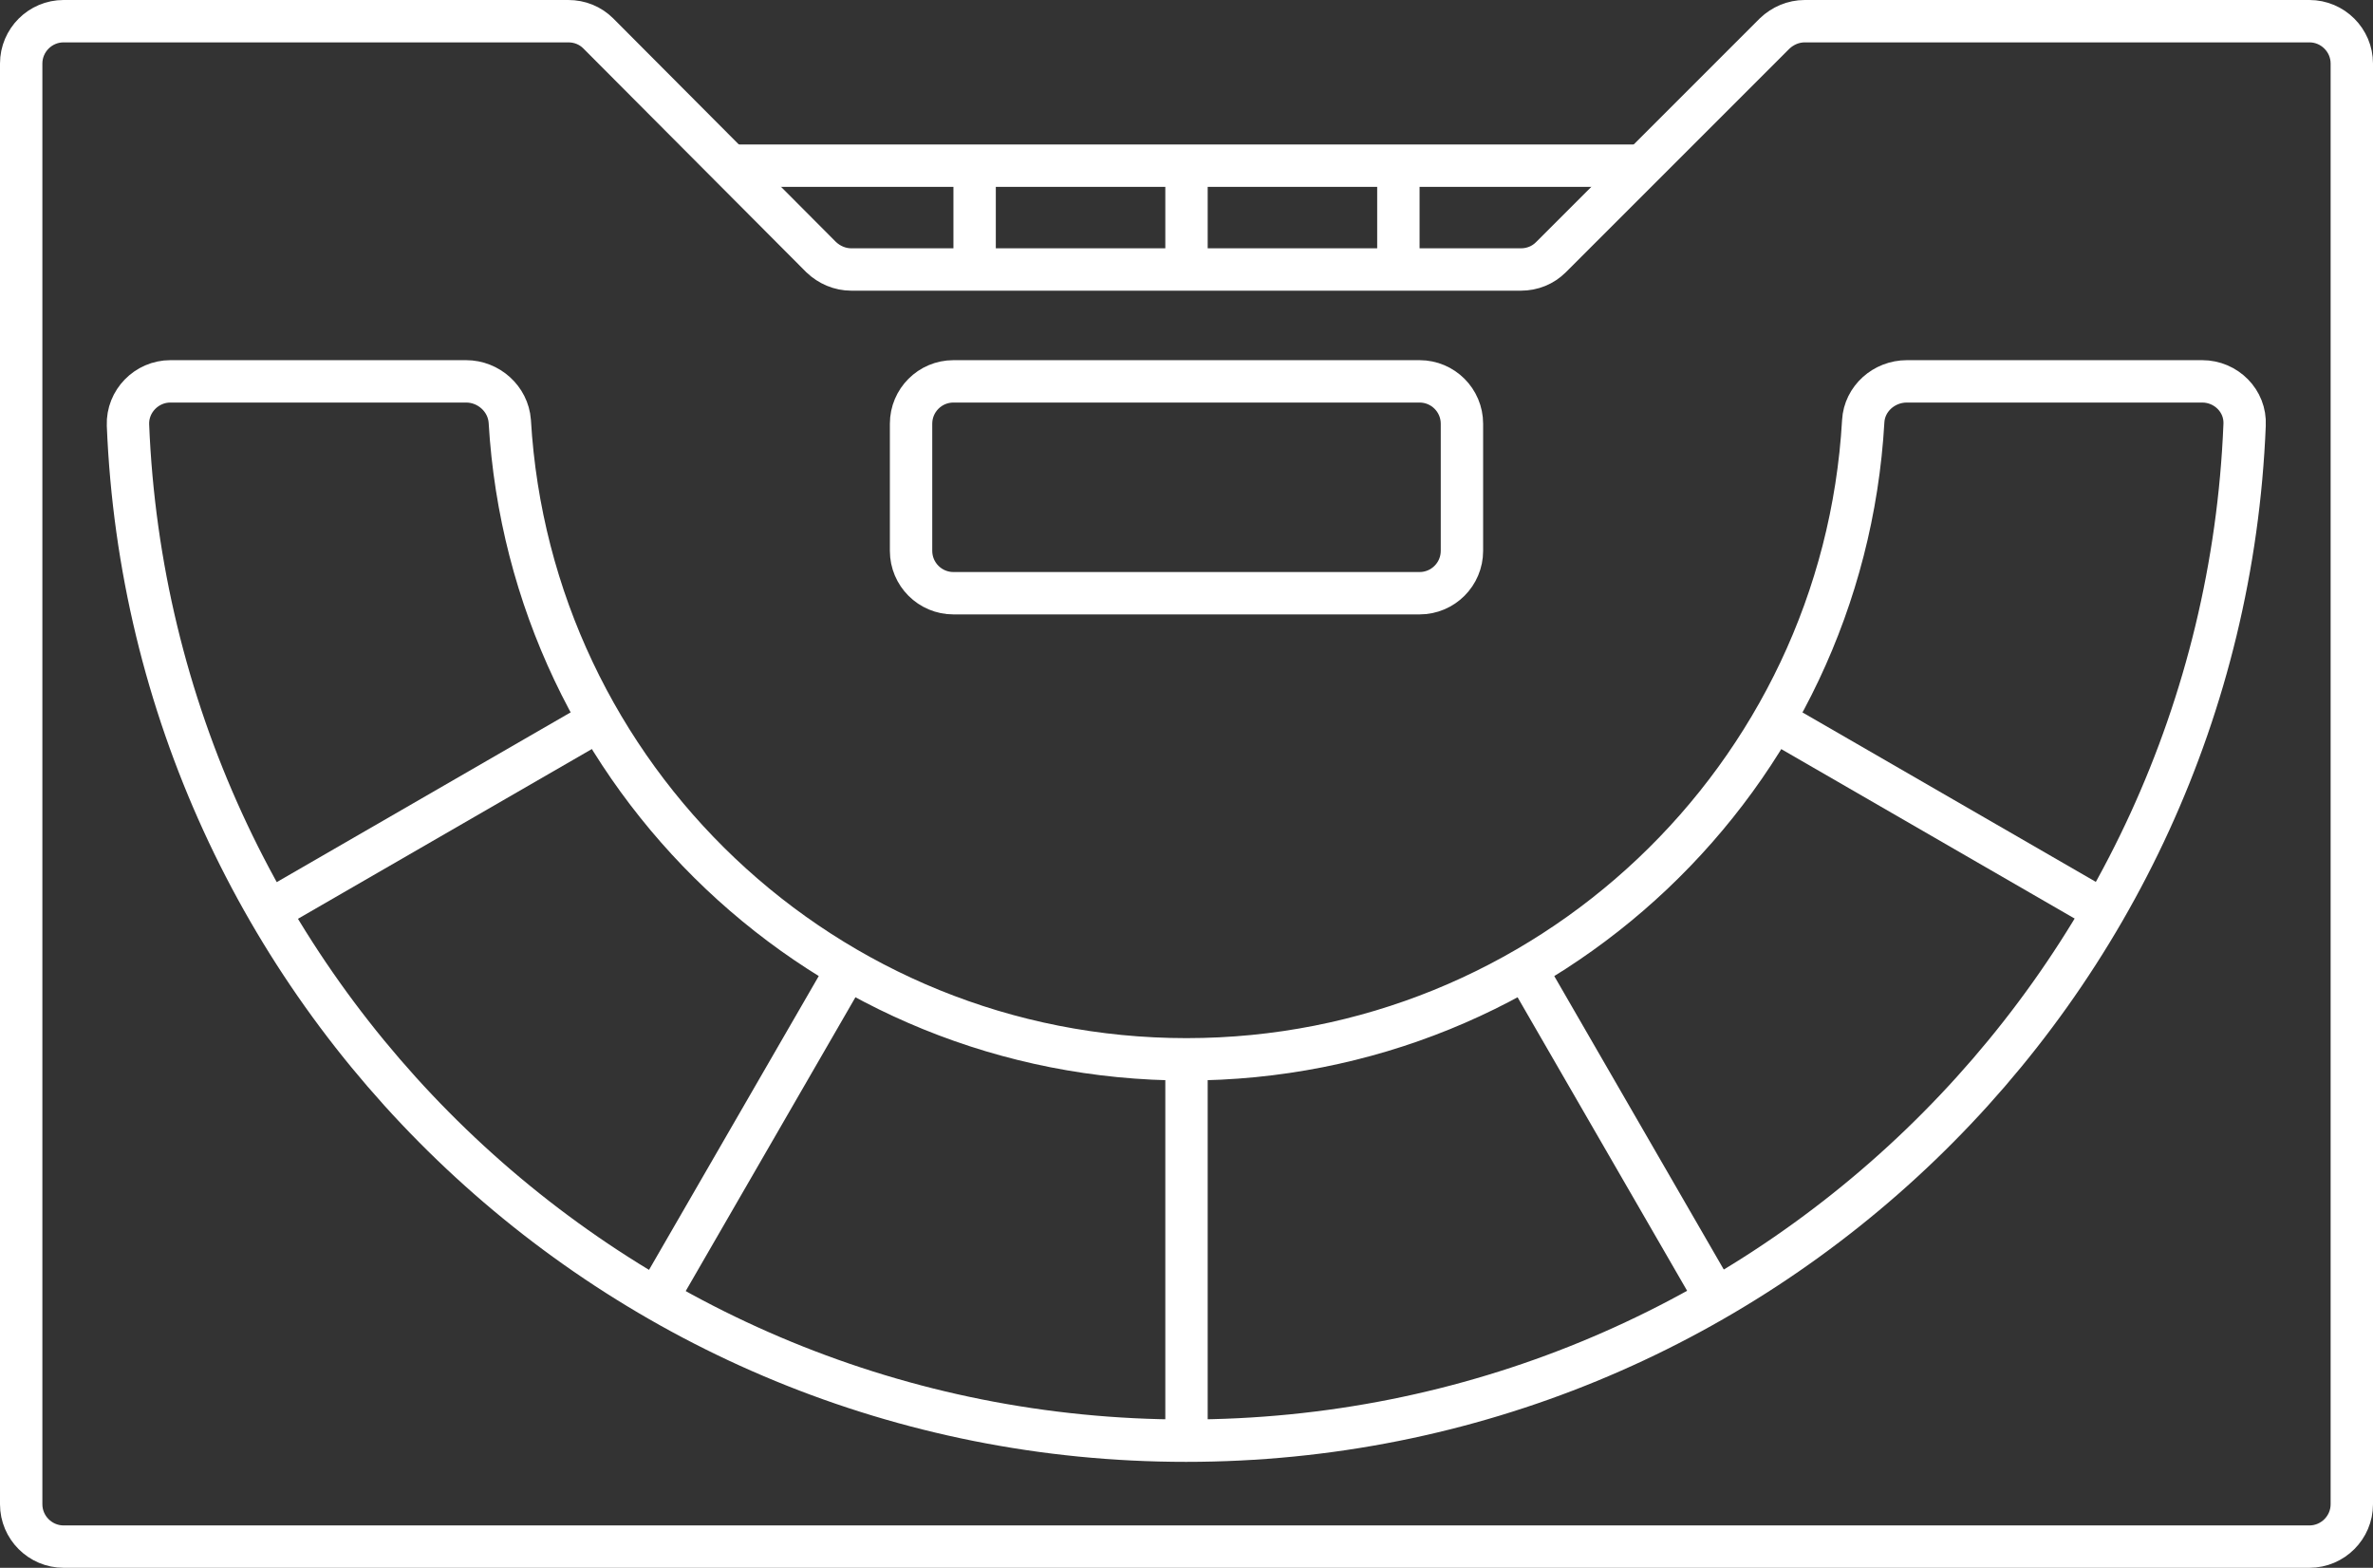 <svg xmlns="http://www.w3.org/2000/svg" width="56" height="37" viewBox="0 0 56 37" fill="none">
  <rect x="0" y="0" width="56" height="37" fill="#333333" stroke="none"/>
  <g clip-path="url(#clip0_218_10837)">
    <path d="M28 25V34" stroke="white" stroke-miterlimit="10"/>
    <path d="M36 22.86L40.5 30.65" stroke="white" stroke-miterlimit="10"/>
    <path d="M41.86 17L49.65 21.5" stroke="white" stroke-miterlimit="10"/>
    <path d="M51.97 9C52.53 9 53 9.46 52.97 10.03C52.43 23.36 41.45 34 27.99 34C14.53 34 3.56 23.36 3.02 10.03C3 9.47 3.46 9 4.02 9H11C11.53 9 11.99 9.41 12.03 9.94C12.52 18.34 19.48 25 28 25C36.52 25 43.49 18.34 43.97 9.94C44 9.41 44.46 9 45 9H51.98H51.97Z" stroke="white" stroke-miterlimit="10"/>
    <path d="M14.14 17L6.35 21.5" stroke="white" stroke-miterlimit="10"/>
    <path d="M20 22.86L15.5 30.65" stroke="white" stroke-miterlimit="10"/>
    <path d="M41.88 0.79L36.6 6.07C36.41 6.26 36.16 6.36 35.89 6.36H20.09C19.82 6.36 19.57 6.25 19.38 6.07L14.12 0.79C13.93 0.6 13.68 0.5 13.41 0.5H1.5C0.95 0.5 0.5 0.95 0.5 1.5V35.5C0.5 36.05 0.95 36.5 1.5 36.5H54.5C55.05 36.5 55.5 36.05 55.5 35.5V1.5C55.5 0.95 55.05 0.5 54.5 0.5H42.59C42.32 0.5 42.07 0.61 41.88 0.79Z" stroke="white" stroke-miterlimit="10"/>
    <path d="M33.5 9H22.5C21.948 9 21.5 9.448 21.5 10V13C21.5 13.552 21.948 14 22.5 14H33.5C34.052 14 34.5 13.552 34.5 13V10C34.5 9.448 34.052 9 33.5 9Z" stroke="white" stroke-miterlimit="10"/>
    <path d="M17.23 3.91H38.77" stroke="white" stroke-miterlimit="10"/>
    <path d="M28 3.91V6.36" stroke="white" stroke-miterlimit="10"/>
    <path d="M23 3.91V6.36" stroke="white" stroke-miterlimit="10"/>
    <path d="M33 3.91V6.36" stroke="white" stroke-miterlimit="10"/>
  </g>
  <defs>
    <clipPath id="clip0_218_10837">
      <rect width="56" height="37" fill="white"/>
    </clipPath>
  </defs>
</svg>